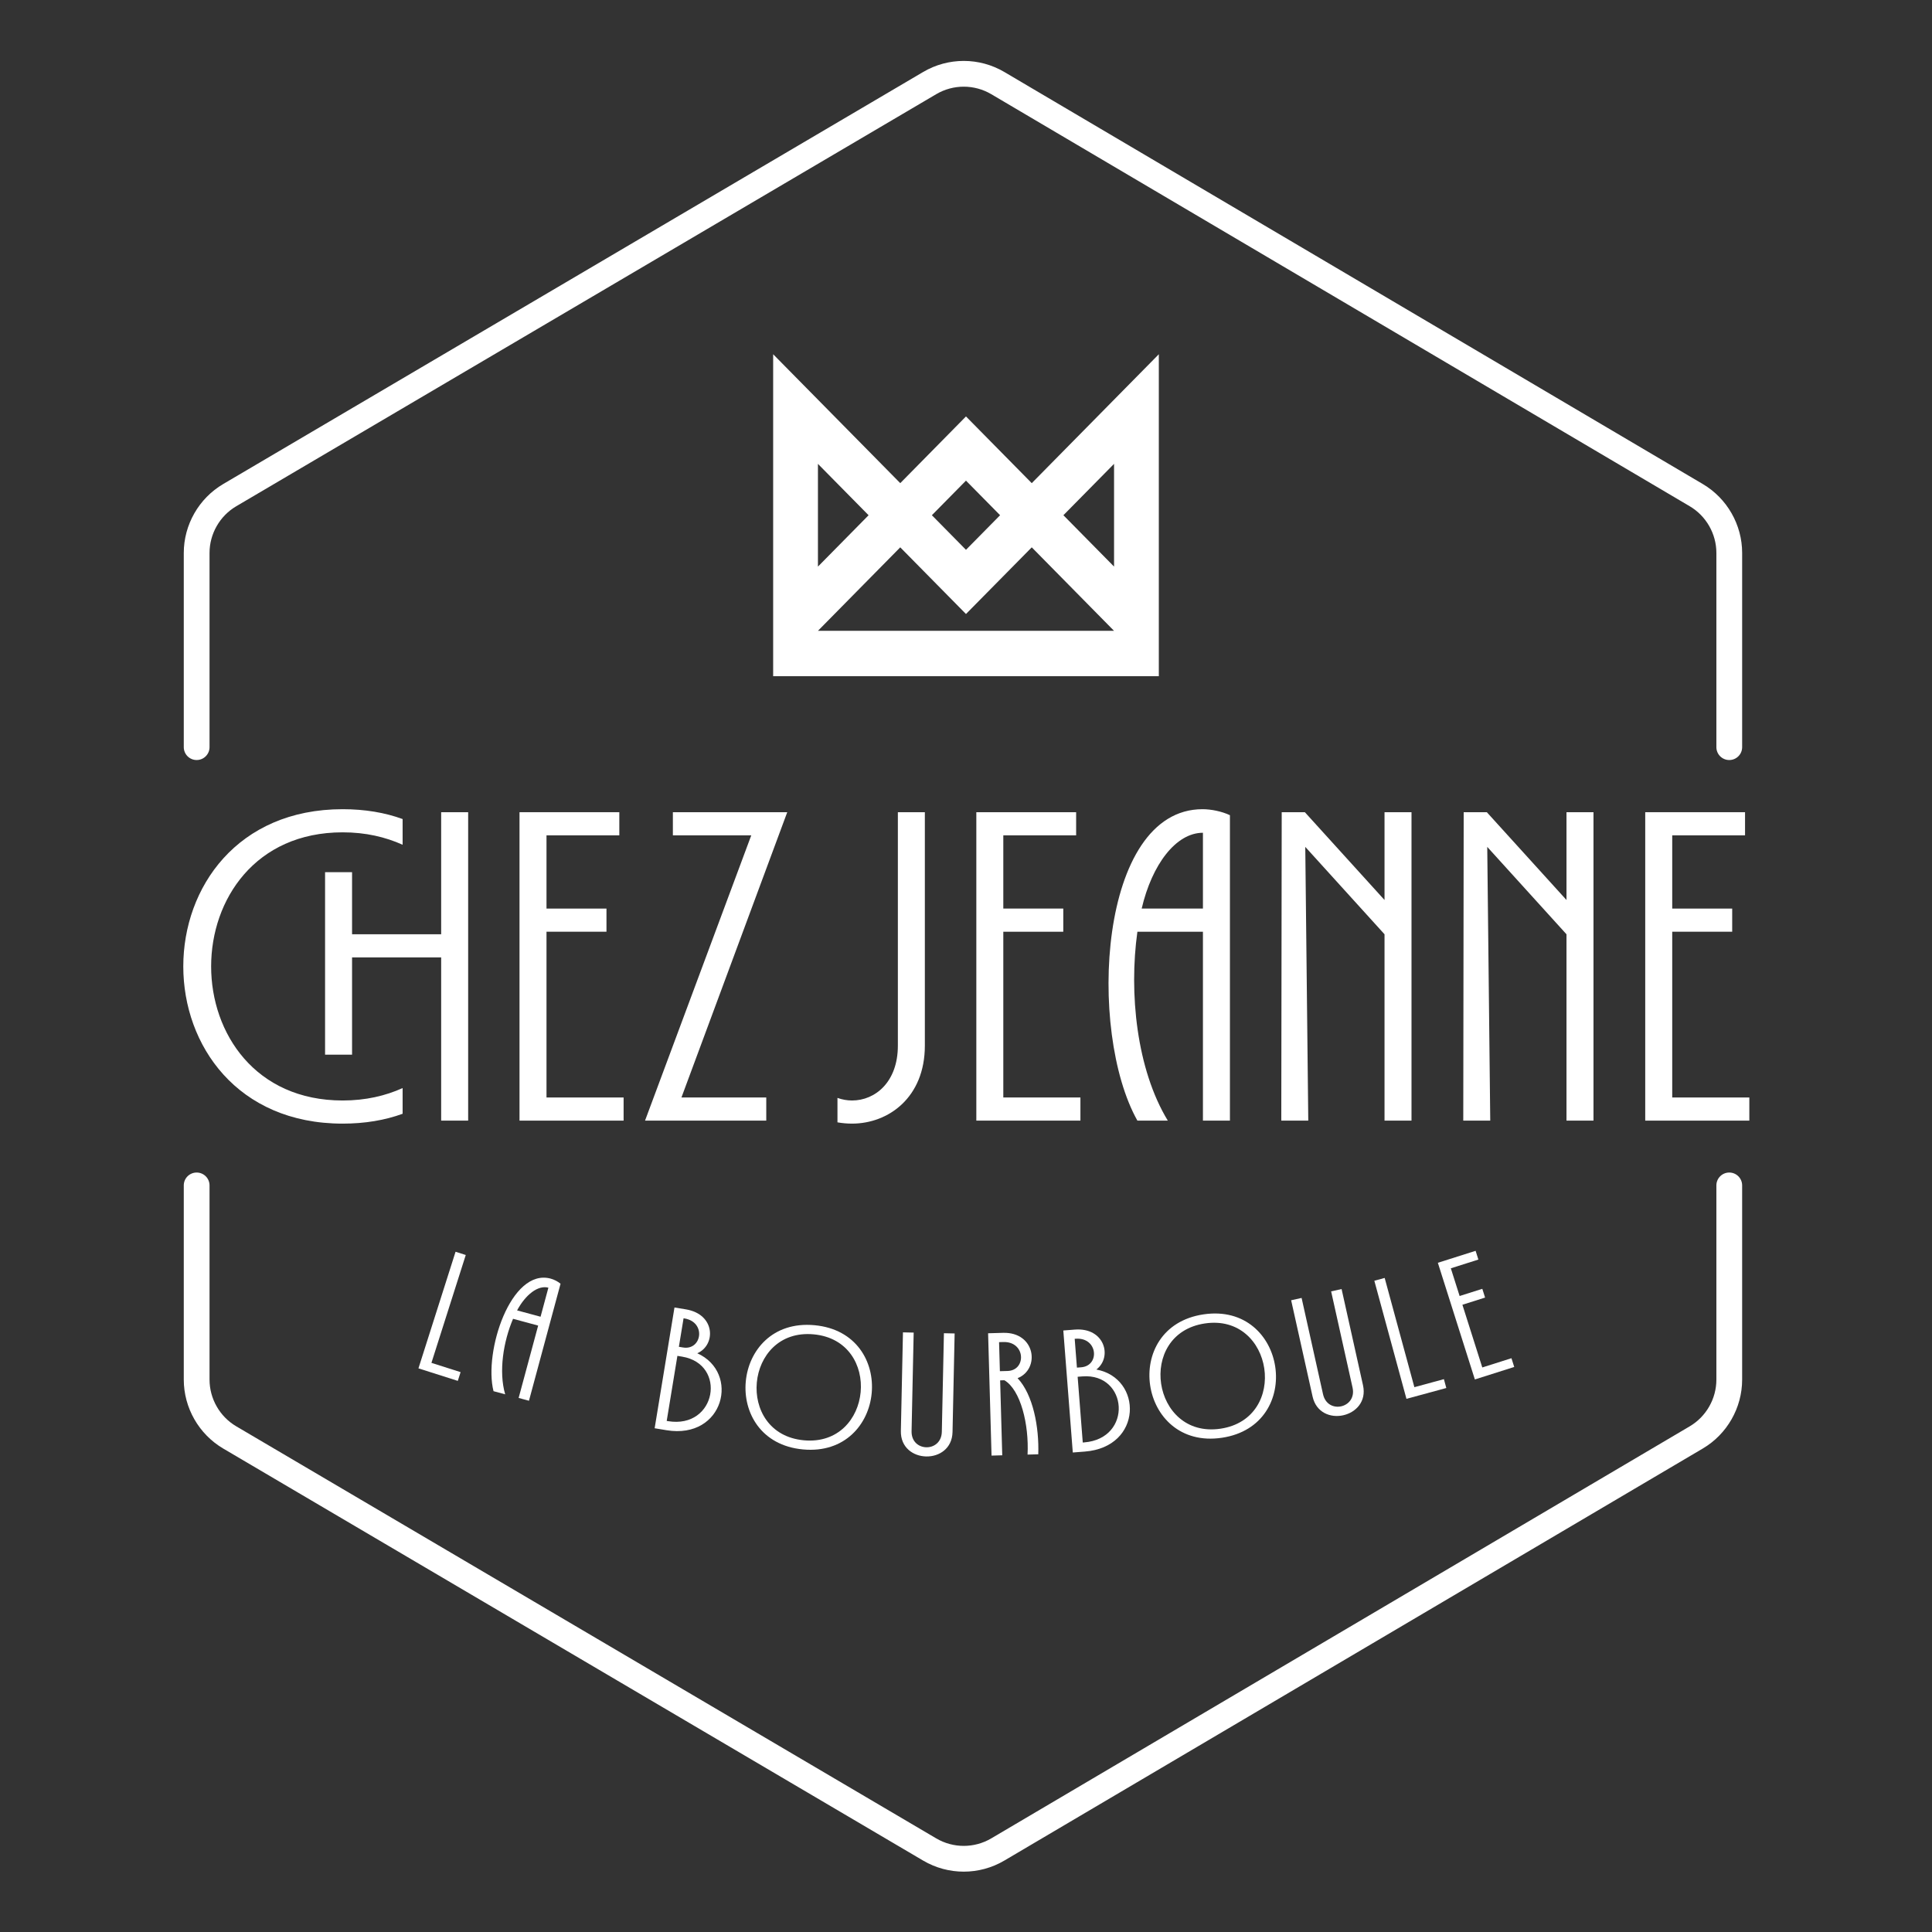 <svg xmlns="http://www.w3.org/2000/svg" width="255" height="255" viewBox="0 0 255 255" fill="none"><rect x="0" y="0" width="255" height="255" fill="#333333" stroke="none"/><path d="M228.241 100.315C227.302 100.315 226.541 99.555 226.541 98.615V72.978C226.541 70.459 225.193 68.098 223.023 66.818L130.836 12.432C128.597 11.111 125.814 11.11 123.573 12.429L31.18 66.819C29.006 68.099 27.656 70.462 27.656 72.984V98.614C27.656 99.554 26.895 100.314 25.956 100.314C25.016 100.314 24.256 99.554 24.256 98.614V72.984C24.256 69.262 26.248 65.777 29.455 63.889L121.848 9.499C125.154 7.553 129.26 7.555 132.564 9.504L224.751 63.889C227.953 65.778 229.942 69.261 229.942 72.978V98.615C229.942 99.555 229.181 100.315 228.242 100.315H228.241Z" fill="white"></path><path d="M127.202 247.035C125.35 247.035 123.5 246.548 121.848 245.577L29.455 191.185C26.248 189.296 24.256 185.812 24.256 182.09V156.46C24.256 155.52 25.016 154.76 25.956 154.76C26.895 154.76 27.656 155.52 27.656 156.46V182.09C27.656 184.612 29.006 186.975 31.18 188.255L123.573 242.646C125.814 243.965 128.597 243.964 130.836 242.643L223.023 188.257C225.193 186.977 226.541 184.616 226.541 182.096V156.46C226.541 155.52 227.302 154.76 228.241 154.76C229.18 154.76 229.941 155.52 229.941 156.46V182.096C229.941 185.813 227.952 189.297 224.75 191.185L132.563 245.571C130.91 246.547 129.056 247.035 127.202 247.035Z" fill="white"></path><path fill-rule="evenodd" clip-rule="evenodd" d="M127.498 81.04L136.179 72.242L147.038 83.261H107.958L118.822 72.242L127.497 81.04H127.498ZM152.95 89.249V46.756L136.179 63.77L127.498 54.965L118.823 63.77L102.047 46.756V89.249H152.95ZM140.355 68.003L147.041 61.224V74.781L140.355 68.002V68.003ZM132 68.003L127.497 72.569L122.996 68.003L127.497 63.438L132 68.003ZM107.958 74.783V61.225L114.643 68.005L107.958 74.785V74.783Z" fill="white"></path><path d="M24.192 127.554C24.192 137.958 31.316 148.305 45.225 148.305C48.165 148.305 50.822 147.852 53.14 147.004V143.612C50.878 144.629 48.278 145.251 45.225 145.251C33.691 145.251 27.867 136.375 27.867 127.554C27.867 118.734 33.691 109.857 45.225 109.857C48.278 109.857 50.879 110.48 53.14 111.497V108.105C50.822 107.256 48.164 106.804 45.225 106.804C31.317 106.804 24.192 117.151 24.192 127.554ZM58.228 107.2V123.314H46.468V115.116H42.905V139.202H46.468V126.367H58.228V147.908H61.791V107.199H58.228V107.2Z" fill="white"></path><path d="M68.569 107.199V147.909H82.308V144.855H72.131V122.975H80.047V119.921H72.131V110.254H81.743V107.2H68.569V107.199Z" fill="white"></path><path d="M88.811 107.199V110.253H99.158L85.136 147.909H101.137V144.855H89.942L103.907 107.199H88.811H88.811Z" fill="white"></path><path d="M118.507 107.199V138.014C118.507 142.82 115.511 145.251 112.458 145.251C111.835 145.251 111.157 145.137 110.535 144.911V148.135C111.157 148.248 111.835 148.304 112.458 148.304C117.263 148.304 122.069 144.854 122.069 138.014V107.199H118.508H118.507Z" fill="white"></path><path d="M128.863 107.199V147.909H142.602V144.855H132.424V122.975H140.34V119.921H132.424V110.254H142.036V107.2H128.862L128.863 107.199Z" fill="white"></path><path d="M162.335 107.596C161.26 107.087 159.847 106.804 158.716 106.804C144.977 106.804 143.506 136.149 150.122 147.909H154.136C150.01 141.125 148.991 131.061 150.122 122.975H158.772V147.909H162.335V107.596V107.596ZM150.687 119.921C152.045 114.098 155.211 109.914 158.772 109.914V119.921H150.687Z" fill="white"></path><path d="M169.17 107.199L169.114 147.909H172.676L172.28 111.779L182.74 123.313V147.909H186.301V107.199H182.74V118.79L172.223 107.199H169.17H169.17Z" fill="white"></path><path d="M193.189 107.199L193.133 147.909H196.694L196.298 111.779L206.757 123.313V147.909H210.32V107.199H206.757V118.79L196.241 107.199H193.188H193.189Z" fill="white"></path><path d="M217.15 107.199V147.909H230.89V144.855H220.713V122.975H228.628V119.921H220.713V110.254H230.324V107.2H217.15V107.199Z" fill="white"></path><path d="M60.129 165.214L55.23 180.606L60.425 182.259L60.792 181.105L56.944 179.881L61.475 165.644L60.129 165.215V165.214Z" fill="white"></path><path d="M73.985 169.438C73.626 169.132 73.114 168.878 72.68 168.761C67.417 167.34 63.821 178.43 65.139 183.619L66.677 184.034C65.797 181.008 66.447 177.047 67.716 174.066L71.03 174.961L68.453 184.513L69.817 184.881L73.985 169.437V169.438ZM68.249 172.956C69.371 170.865 71.017 169.59 72.381 169.958L71.347 173.792L68.249 172.956Z" fill="white"></path><path d="M86.405 188.512L87.977 188.771C95.57 190.018 97.707 181.161 92.032 178.615C94.504 177.543 94.447 173.465 90.528 172.82L89.023 172.573L86.405 188.512ZM90.222 173.998L90.332 174.015C93.254 174.496 92.636 178.259 90.157 177.852L89.604 177.761L90.222 173.998ZM89.407 178.957L90.027 179.059C95.982 180.037 94.572 188.626 88.174 187.575L87.997 187.547L89.408 178.957L89.407 178.957Z" fill="white"></path><path d="M105.987 191.307C117.066 192.33 118.58 175.933 107.5 174.91C96.42 173.887 94.907 190.284 105.987 191.307ZM106.098 190.101C96.961 189.257 98.251 175.273 107.389 176.116C116.526 176.96 115.234 190.944 106.098 190.101Z" fill="white"></path><path d="M119.18 175.855L118.903 188.865C118.856 191.063 120.538 192.198 122.242 192.234C123.946 192.271 125.674 191.207 125.722 189.009L126 176L124.586 175.97L124.309 188.979C124.279 190.37 123.255 191.044 122.268 191.023C121.258 191.002 120.287 190.285 120.316 188.894L120.594 175.885L119.18 175.855Z" fill="white"></path><path d="M130.871 192.121L132.284 192.081L132.006 182.191L132.566 182.175C134.711 183.439 135.827 188.009 135.625 191.987L137.038 191.948C137.163 188.398 136.368 184.089 134.309 181.902C137.306 180.718 136.696 175.798 132.391 175.918L130.417 175.975L130.871 192.12V192.121ZM131.864 177.146L132.425 177.13C135.385 177.046 135.493 180.882 132.982 180.952L131.973 180.98L131.865 177.146H131.864Z" fill="white"></path><path d="M141.595 191.712L143.183 191.589C150.855 190.993 150.822 181.882 144.704 180.76C146.85 179.131 145.823 175.183 141.864 175.49L140.344 175.608L141.595 191.712ZM141.846 176.706L141.959 176.698C144.911 176.468 145.206 180.271 142.701 180.466L142.141 180.509L141.846 176.707V176.706ZM142.236 181.716L142.862 181.668C148.879 181.2 149.553 189.879 143.089 190.38L142.911 190.395L142.236 181.716H142.236Z" fill="white"></path><path d="M161.277 189.767C172.283 188.123 169.85 171.837 158.845 173.481C147.84 175.125 150.272 191.411 161.277 189.767ZM161.099 188.569C152.024 189.925 149.949 176.034 159.025 174.679C168.099 173.323 170.174 187.214 161.099 188.569Z" fill="white"></path><path d="M170.416 171.619L173.243 184.32C173.72 186.466 175.624 187.169 177.288 186.799C178.952 186.428 180.378 184.985 179.9 182.838L177.073 170.138L175.693 170.445L178.52 183.145C178.823 184.504 177.988 185.401 177.024 185.615C176.039 185.835 174.925 185.371 174.622 184.012L171.795 171.312L170.416 171.618V171.619Z" fill="white"></path><path d="M181.395 169.042L185.634 184.629L190.895 183.199L190.577 182.03L186.68 183.09L182.759 168.672L181.396 169.043L181.395 169.042Z" fill="white"></path><path d="M189.779 166.673L194.664 182.07L199.86 180.422L199.493 179.267L195.644 180.488L193.019 172.212L196.013 171.263L195.646 170.108L192.652 171.057L191.492 167.401L195.128 166.247L194.761 165.092L189.779 166.673H189.779Z" fill="white"></path></svg>